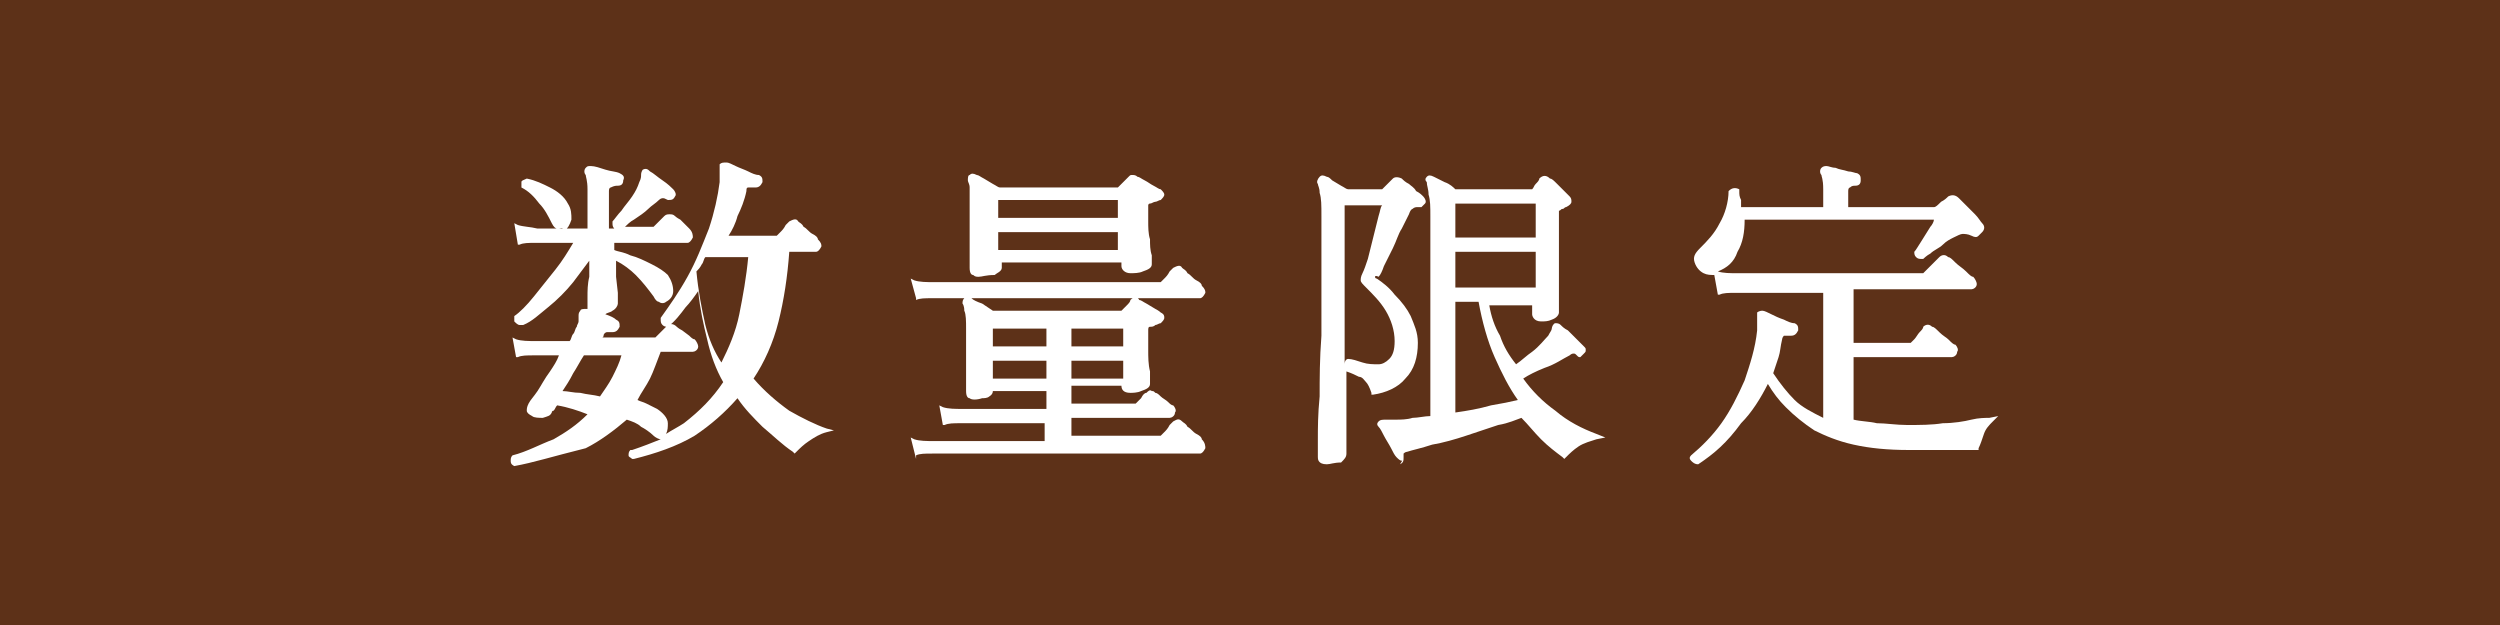 <?xml version="1.0" encoding="utf-8"?>
<!-- Generator: Adobe Illustrator 26.5.0, SVG Export Plug-In . SVG Version: 6.00 Build 0)  -->
<svg version="1.1" id="レイヤー_2のコピー_2"
	 xmlns="http://www.w3.org/2000/svg" xmlns:xlink="http://www.w3.org/1999/xlink" x="0px" y="0px" viewBox="0 0 140 35"
	 style="enable-background:new 0 0 140 35;" xml:space="preserve">
<style type="text/css">
	.st0{fill:#5D3118;}
	.st1{fill:#FFFFFF;}
</style>
<rect class="st0" width="140" height="35"/>
<g>
	<g>
		<path class="st1" d="M28.8,26.1L28.8,26.1c-0.2-0.1-0.2-0.2-0.2-0.3c0-0.1,0-0.2,0.1-0.3l0,0l0,0c0.8-0.2,1.5-0.6,2.3-0.9
			c0.7-0.4,1.3-0.8,1.9-1.4c-0.5-0.2-1.1-0.4-1.7-0.5c-0.1,0.1-0.1,0.2-0.2,0.3C31,23,30.9,23,30.9,23.1c-0.1,0.2-0.2,0.2-0.5,0.3
			c-0.2,0-0.5,0-0.6-0.1c-0.2-0.1-0.3-0.2-0.3-0.3c0-0.1,0-0.2,0.1-0.4c0.1-0.2,0.3-0.4,0.5-0.7c0.2-0.3,0.4-0.7,0.7-1.1
			c0.2-0.3,0.4-0.6,0.5-0.9h-1.4c-0.4,0-0.7,0-0.9,0.1l-0.1,0l-0.2-1.1l0.2,0.1c0.3,0.1,0.7,0.1,1.1,0.1l1.9,0
			c0.1-0.1,0.1-0.3,0.2-0.4c0.1-0.1,0.1-0.3,0.2-0.4c0-0.1,0.1-0.2,0.1-0.3v-0.3c0-0.1,0-0.2,0.1-0.3c0-0.1,0.2-0.1,0.3-0.1
			c0,0,0.1,0,0.1,0c0,0,0-0.1,0-0.1c0-0.1,0-0.3,0-0.6c0-0.3,0-0.7,0.1-1.1c0-0.3,0-0.6,0-0.9c-0.3,0.4-0.6,0.8-0.9,1.2
			c-0.4,0.5-0.9,1-1.4,1.4c-0.5,0.4-0.9,0.8-1.4,1l-0.1,0l-0.1,0c-0.1,0-0.2-0.1-0.3-0.2c0-0.1,0-0.2,0-0.3l0,0l0,0
			c0.3-0.2,0.7-0.6,1.1-1.1c0.4-0.5,0.8-1,1.2-1.5c0.4-0.5,0.7-1,1-1.5h-2.1c-0.4,0-0.7,0-0.9,0.1l-0.1,0l-0.2-1.2l0.2,0.1
			c0.3,0.1,0.7,0.1,1.1,0.2l2.8,0v-2.2c0-0.5-0.1-0.7-0.1-0.8c-0.1-0.1-0.1-0.3,0-0.4c0.1-0.1,0.1-0.1,0.3-0.1
			c0.2,0,0.5,0.1,0.8,0.2c0.3,0.1,0.6,0.1,0.8,0.2c0.2,0.1,0.3,0.2,0.2,0.4c0,0.2-0.1,0.3-0.3,0.3c-0.1,0-0.2,0-0.4,0.1
			c0,0-0.1,0-0.1,0.2v2.1h0.3c-0.1-0.1-0.1-0.2-0.1-0.3v-0.1l0,0c0.1-0.1,0.3-0.4,0.5-0.6c0.2-0.3,0.4-0.5,0.6-0.8
			c0.2-0.3,0.3-0.5,0.4-0.8c0.1-0.2,0.1-0.3,0.1-0.4c0-0.2,0.1-0.3,0.1-0.3c0.2-0.1,0.3,0,0.4,0.1c0.2,0.1,0.4,0.3,0.7,0.5
			c0.3,0.2,0.5,0.4,0.6,0.5c0.1,0.1,0.2,0.3,0.1,0.4c-0.1,0.2-0.2,0.2-0.4,0.2c-0.2-0.1-0.2-0.1-0.3-0.1c0,0-0.1,0-0.2,0.1
			c-0.2,0.2-0.4,0.3-0.6,0.5c-0.2,0.2-0.5,0.4-0.8,0.6c-0.2,0.1-0.4,0.3-0.5,0.4h1.5c0,0,0.1,0,0.1,0c0.1-0.1,0.2-0.2,0.3-0.3
			c0.1-0.1,0.2-0.2,0.3-0.3c0.1-0.1,0.2-0.1,0.3-0.1c0.1,0,0.2,0,0.3,0.1c0,0,0.1,0.1,0.3,0.2l0.3,0.3c0.1,0.1,0.2,0.2,0.2,0.2
			c0.2,0.2,0.2,0.4,0.2,0.5c-0.1,0.2-0.2,0.3-0.3,0.3h-4.1V14c0.2,0.1,0.5,0.1,0.9,0.3c0.4,0.1,0.8,0.3,1.2,0.5
			c0.4,0.2,0.7,0.4,0.9,0.6c0.2,0.3,0.3,0.6,0.3,0.9c0,0.3-0.2,0.5-0.4,0.6c-0.1,0.1-0.3,0.1-0.4,0c-0.1,0-0.2-0.1-0.3-0.3
			c-0.3-0.4-0.6-0.8-1-1.2c-0.3-0.3-0.7-0.6-1.1-0.8c0,0.3,0,0.6,0,0.9l0.1,0.9c0,0.3,0,0.5,0,0.6c0,0.1-0.1,0.3-0.3,0.4
			c-0.1,0.1-0.3,0.1-0.4,0.2c0.3,0.1,0.5,0.2,0.6,0.3c0.2,0.1,0.2,0.2,0.2,0.4c-0.1,0.2-0.2,0.3-0.4,0.3c-0.1,0-0.3,0-0.3,0
			c-0.1,0-0.2,0.1-0.2,0.2c0,0,0,0.1-0.1,0.1c0,0,0,0,0,0h2.9c0,0,0.1,0,0.1,0l0.3-0.3c0.1-0.1,0.2-0.2,0.3-0.3
			c0.2-0.2,0.4-0.2,0.6,0c0,0,0.1,0.1,0.3,0.2l0.4,0.3c0.1,0.1,0.2,0.2,0.3,0.2c0.1,0.1,0.2,0.3,0.2,0.4c0,0.2-0.2,0.3-0.3,0.3h-1.8
			c-0.2,0.5-0.4,1.1-0.6,1.5c-0.2,0.4-0.5,0.8-0.7,1.2c0.2,0.1,0.3,0.1,0.5,0.2c0.2,0.1,0.4,0.2,0.6,0.3c0.3,0.2,0.6,0.5,0.6,0.8
			c0,0.2,0,0.4-0.1,0.6c0.3-0.2,0.7-0.4,1-0.6c0.9-0.7,1.6-1.4,2.2-2.3c-0.4-0.7-0.7-1.5-0.9-2.4c-0.2-0.8-0.4-1.7-0.5-2.7
			c-0.2,0.3-0.5,0.7-0.7,0.9c-0.3,0.4-0.6,0.8-1,1.1l0,0l0,0c-0.1,0-0.2,0-0.3-0.1c-0.1-0.1-0.1-0.2-0.1-0.3l0-0.1l0,0
			c0.5-0.7,1-1.4,1.5-2.3c0.5-0.9,0.8-1.7,1.2-2.7c0.3-0.9,0.5-1.8,0.6-2.6c0-0.1,0-0.3,0-0.4c0-0.1,0-0.2,0-0.3c0-0.1,0-0.2,0-0.3
			c0.1-0.1,0.2-0.1,0.4-0.1c0.1,0,0.3,0.1,0.5,0.2c0.2,0.1,0.5,0.2,0.7,0.3c0.2,0.1,0.4,0.2,0.6,0.2c0.2,0.1,0.2,0.2,0.2,0.4
			c-0.1,0.2-0.2,0.3-0.4,0.3h-0.1c-0.1,0-0.2,0-0.3,0c-0.1,0-0.1,0.1-0.1,0.2c-0.1,0.5-0.3,1-0.5,1.4c-0.1,0.4-0.3,0.8-0.5,1.1h2.6
			c0,0,0.1,0,0.1,0l0.2-0.2c0.1-0.1,0.2-0.2,0.3-0.4c0.1-0.1,0.2-0.2,0.2-0.2c0.2-0.1,0.4-0.2,0.5,0c0.1,0.1,0.2,0.1,0.3,0.3
			c0.2,0.1,0.3,0.3,0.5,0.4c0.2,0.1,0.3,0.2,0.3,0.3c0.2,0.2,0.2,0.3,0.2,0.4c-0.1,0.2-0.2,0.3-0.3,0.3h-1.5
			c-0.1,1.4-0.3,2.7-0.6,3.9c-0.3,1.2-0.8,2.3-1.4,3.2c0.6,0.7,1.3,1.3,2,1.8c0.7,0.4,1.5,0.8,2.1,1l0.4,0.1l-0.4,0.1
			c-0.4,0.1-0.7,0.3-1,0.5c-0.3,0.2-0.5,0.4-0.7,0.6l-0.1,0.1l-0.1-0.1c-0.6-0.4-1.1-0.9-1.7-1.4c-0.5-0.5-1-1-1.4-1.6
			c-0.7,0.8-1.5,1.5-2.4,2.1c-1,0.6-2.2,1-3.4,1.3l-0.1,0l0,0c-0.1-0.1-0.2-0.1-0.2-0.2c0-0.1,0-0.2,0.1-0.3l0.1,0
			c0.6-0.2,1.1-0.4,1.6-0.6c0,0,0,0,0,0c-0.1,0-0.3-0.1-0.4-0.2c-0.2-0.2-0.5-0.4-0.7-0.5c-0.2-0.2-0.5-0.3-0.8-0.4
			c-0.7,0.6-1.5,1.2-2.3,1.6C30.8,25.6,29.9,25.9,28.8,26.1L28.8,26.1z M31.5,21.9c0.3,0,0.6,0.1,1,0.1c0.4,0.1,0.7,0.1,1.1,0.2
			c0.2-0.3,0.5-0.7,0.7-1.1c0.2-0.4,0.4-0.8,0.5-1.2h-2.1c-0.2,0.3-0.4,0.7-0.6,1C31.9,21.3,31.7,21.6,31.5,21.9z M39,15.2
			c0.1,1.1,0.3,2.1,0.5,3c0.2,0.8,0.5,1.5,0.9,2.1c0.4-0.8,0.8-1.7,1-2.7c0.2-1,0.4-2.1,0.5-3.2h-2.4c-0.1,0.1-0.1,0.3-0.2,0.4
			C39.2,15,39.1,15.1,39,15.2z M31.3,12.8c0,0-0.1,0-0.1,0c-0.1,0-0.2-0.1-0.3-0.3c-0.2-0.4-0.4-0.8-0.7-1.1c-0.3-0.4-0.6-0.7-1-0.9
			l0,0l0,0c0-0.1,0-0.2,0-0.3c0-0.1,0.1-0.1,0.3-0.2l0,0l0,0c0.5,0.1,0.9,0.3,1.3,0.5c0.4,0.2,0.8,0.5,1,0.9
			c0.2,0.3,0.2,0.6,0.2,0.9c-0.1,0.3-0.2,0.5-0.4,0.6C31.5,12.7,31.4,12.8,31.3,12.8z"/>
	</g>
	<g>
		<path class="st1" d="M51.3,25.7L51,24.5l0.2,0.1c0.3,0.1,0.7,0.1,1.1,0.1l6.2,0v-1h-4.7c-0.4,0-0.7,0-0.9,0.1l-0.1,0l-0.2-1.1
			l0.2,0.1c0.3,0.1,0.7,0.1,1.1,0.1l4.7,0v-1h-3v0c0,0.2-0.2,0.3-0.2,0.3c-0.1,0.1-0.3,0.1-0.4,0.1c-0.3,0.1-0.6,0.1-0.7,0
			c-0.1,0-0.2-0.1-0.2-0.4c0-0.1,0-0.3,0-0.7c0-0.4,0-0.8,0-1.3c0-0.5,0-1,0-1.5c0-0.4,0-0.8-0.1-1c0-0.3-0.1-0.4-0.1-0.4
			c0-0.1,0-0.2,0.1-0.3c0.1-0.1,0.2-0.1,0.4,0c0.1,0.1,0.3,0.2,0.6,0.3l0.6,0.4h7.1c0,0,0.1,0,0.1,0c0.1-0.1,0.2-0.2,0.3-0.3
			c0.1-0.1,0.2-0.2,0.2-0.3c0.2-0.2,0.4-0.2,0.5,0c0.1,0,0.2,0.1,0.4,0.2l0.5,0.3c0.2,0.1,0.3,0.2,0.3,0.2c0.2,0.1,0.2,0.2,0.2,0.3
			c0,0.1-0.1,0.2-0.2,0.3c-0.1,0-0.2,0.1-0.3,0.1c-0.1,0.1-0.2,0.1-0.3,0.1c-0.1,0-0.1,0.1-0.1,0.2c0,0.3,0,0.7,0,1.1
			c0,0.4,0,0.8,0.1,1.2c0,0.4,0,0.6,0,0.7c0,0.2-0.2,0.3-0.5,0.4c-0.2,0.1-0.5,0.1-0.6,0.1c-0.4,0-0.5-0.2-0.5-0.4H60v1h3.5
			c0.1,0,0.1,0,0.1,0c0.1-0.1,0.2-0.2,0.3-0.3c0.1-0.2,0.2-0.3,0.3-0.3c0.1-0.1,0.2-0.2,0.3-0.1c0.1,0,0.1,0,0.2,0.1
			c0.1,0,0.2,0.1,0.3,0.2c0.1,0.1,0.3,0.2,0.4,0.3c0.1,0.1,0.2,0.2,0.3,0.2c0.1,0.1,0.2,0.3,0.1,0.4c0,0.2-0.2,0.3-0.3,0.3H60v1h4.9
			c0.1,0,0.1,0,0.1,0l0.2-0.2c0.1-0.1,0.2-0.2,0.3-0.4c0.1-0.1,0.2-0.2,0.2-0.2c0.2-0.1,0.3-0.2,0.5,0c0.1,0.1,0.2,0.1,0.3,0.3
			c0.2,0.1,0.3,0.3,0.5,0.4c0.2,0.1,0.3,0.2,0.3,0.3c0.2,0.2,0.2,0.4,0.2,0.5c-0.1,0.2-0.2,0.3-0.3,0.3h-15c-0.4,0-0.7,0-0.9,0.1
			L51.3,25.7z M60,21.2h2.9v-1H60V21.2z M55.6,21.2h3v-1h-3V21.2z M60,19.4h2.9v-1H60V19.4z M55.6,19.4h3v-1h-3V19.4z M51.3,16.7
			L51,15.6l0.2,0.1c0.3,0.1,0.7,0.1,1.1,0.1l12.6,0c0,0,0.1,0,0.1,0l0.2-0.2c0.1-0.1,0.2-0.2,0.3-0.4c0.1-0.1,0.2-0.2,0.2-0.2
			c0.2-0.1,0.4-0.2,0.5,0c0.1,0.1,0.2,0.1,0.3,0.3c0.2,0.1,0.3,0.3,0.5,0.4c0.2,0.1,0.3,0.2,0.3,0.3c0.2,0.2,0.2,0.3,0.2,0.4
			c-0.1,0.2-0.2,0.3-0.3,0.3h-15c-0.4,0-0.7,0-0.9,0.1L51.3,16.7z M54.8,15.5c-0.1,0-0.2,0-0.3-0.1c-0.1,0-0.2-0.1-0.2-0.4
			c0-0.1,0-0.3,0-0.7c0-0.4,0-0.8,0-1.3c0-0.5,0-1,0-1.5c0-0.4,0-0.8,0-1c0-0.2-0.1-0.3-0.1-0.4c0-0.1,0-0.3,0.1-0.3
			c0.1-0.1,0.2-0.1,0.4,0c0.1,0,0.2,0.1,0.4,0.2l0.5,0.3c0.2,0.1,0.3,0.2,0.4,0.2h6.5c0,0,0.1,0,0.1,0c0.1-0.1,0.2-0.2,0.3-0.3
			c0.1-0.1,0.2-0.2,0.3-0.3c0.1-0.1,0.1-0.1,0.2-0.1c0.1,0,0.2,0,0.3,0.1c0.1,0,0.2,0.1,0.4,0.2c0.2,0.1,0.3,0.2,0.5,0.3
			c0.2,0.1,0.3,0.2,0.4,0.2c0.1,0.1,0.2,0.2,0.2,0.3c0,0.1-0.1,0.2-0.2,0.3c-0.1,0-0.2,0.1-0.3,0.1c-0.1,0-0.2,0.1-0.3,0.1
			c-0.1,0-0.1,0.1-0.1,0.1c0,0.2,0,0.5,0,0.9c0,0.3,0,0.7,0.1,1c0,0.3,0,0.6,0.1,0.9c0,0.3,0,0.4,0,0.5c0,0.2-0.2,0.3-0.5,0.4
			c-0.2,0.1-0.5,0.1-0.7,0.1c-0.3,0-0.5-0.2-0.5-0.4v-0.2h-6.7V15c0,0.2-0.3,0.3-0.4,0.4C55.2,15.4,55,15.5,54.8,15.5z M55.9,14h6.7
			v-1h-6.7V14z M55.9,12.2h6.7v-1h-6.7V12.2z"/>
	</g>
	<g>
		<path class="st1" d="M74.3,26c-0.5,0-0.5-0.3-0.5-0.4c0-0.1,0-0.4,0-1c0-0.6,0-1.4,0.1-2.4c0-1,0-2.1,0.1-3.4c0-1.3,0-2.6,0-4
			c0-1.2,0-2.1,0-2.7c0-0.6,0-1-0.1-1.3c0-0.3-0.1-0.4-0.1-0.5c-0.1-0.1,0-0.3,0.1-0.4c0.1-0.1,0.2-0.1,0.4,0c0.1,0,0.2,0.1,0.3,0.2
			l0.5,0.3c0.2,0.1,0.3,0.2,0.4,0.2h1.8c0.1,0,0.1,0,0.1,0c0,0,0,0,0.1-0.1l0.5-0.5c0.1-0.1,0.3-0.1,0.5,0c0.1,0.1,0.2,0.2,0.4,0.3
			c0.1,0.1,0.3,0.2,0.4,0.4c0.2,0.1,0.3,0.2,0.4,0.3c0.1,0.1,0.2,0.3,0.1,0.4c0,0-0.1,0.1-0.2,0.2c-0.1,0-0.1,0-0.2,0
			c-0.1,0-0.2,0-0.3,0.1l0,0c0,0-0.1,0-0.2,0.3c-0.1,0.2-0.2,0.4-0.4,0.8c-0.2,0.3-0.3,0.7-0.5,1.1l-0.5,1c-0.1,0.3-0.2,0.5-0.3,0.6
			C77,15.4,77,15.5,77,15.5c0,0,0,0.1,0.1,0.1c0.3,0.2,0.7,0.5,1,0.9c0.4,0.4,0.7,0.8,0.9,1.2c0.2,0.5,0.4,0.9,0.4,1.5
			c0,0.8-0.2,1.5-0.7,2c-0.4,0.5-1.1,0.8-1.8,0.9l-0.1,0l0-0.1c-0.1-0.3-0.2-0.5-0.3-0.6c-0.1-0.1-0.2-0.3-0.4-0.3
			c-0.2-0.1-0.4-0.2-0.7-0.3l0,0v4.6c0,0.2-0.1,0.3-0.3,0.5C74.7,25.9,74.5,26,74.3,26z M75.5,20.1L75.5,20.1c0.2,0,0.5,0.1,0.8,0.2
			c0.3,0.1,0.6,0.1,0.9,0.1c0.2,0,0.4-0.1,0.6-0.3c0.2-0.2,0.3-0.5,0.3-1c0-0.6-0.2-1.2-0.5-1.7c-0.3-0.5-0.7-0.9-1.1-1.3
			c-0.2-0.2-0.3-0.3-0.3-0.4c0-0.1,0-0.2,0.1-0.4l0,0c0.1-0.2,0.2-0.5,0.3-0.8c0.1-0.4,0.2-0.8,0.3-1.2c0.1-0.4,0.2-0.8,0.3-1.2
			c0.1-0.3,0.1-0.5,0.2-0.6h-2.1v8.9C75.3,20.2,75.4,20.1,75.5,20.1L75.5,20.1z M78.5,25.8c-0.1,0-0.2-0.1-0.3-0.2
			c-0.1-0.1-0.2-0.3-0.3-0.5c-0.1-0.2-0.3-0.5-0.4-0.7c-0.1-0.2-0.2-0.4-0.3-0.5c-0.1-0.1-0.1-0.2,0-0.3c0.1-0.1,0.2-0.1,0.5-0.1
			c0.1,0,0.1,0,0.2,0c0.1,0,0.2,0,0.3,0c0.2,0,0.6,0,0.9-0.1c0.3,0,0.7-0.1,1-0.1V12.1c0-0.5,0-0.9-0.1-1.2c0-0.3-0.1-0.5-0.1-0.7
			c-0.1-0.1-0.1-0.2,0-0.3c0.1-0.1,0.2-0.1,0.4,0l0.6,0.3c0.3,0.1,0.5,0.3,0.6,0.4h4.2c0.1,0,0.1,0,0.1,0c0.1-0.1,0.1-0.2,0.2-0.3
			c0.1-0.1,0.2-0.2,0.2-0.3c0.2-0.2,0.4-0.2,0.6,0c0.1,0,0.2,0.1,0.4,0.3l0.4,0.4c0.1,0.1,0.2,0.2,0.3,0.3c0.1,0.1,0.1,0.2,0.1,0.3
			c0,0.1-0.1,0.2-0.3,0.3c-0.1,0-0.1,0.1-0.2,0.1c-0.1,0-0.1,0.1-0.2,0.1c0,0,0,0,0,0l0,0c0,0,0,0,0,0.2c0,0.6,0,1.2,0,1.8
			c0,0.6,0,1.2,0,1.7l0,1.3c0,0.4,0,0.6,0,0.7c0,0.1-0.1,0.3-0.4,0.4c-0.2,0.1-0.4,0.1-0.6,0.1c-0.4,0-0.5-0.3-0.5-0.4v-0.5h-2.4
			c0.1,0.6,0.3,1.2,0.6,1.7c0.2,0.6,0.5,1.1,0.9,1.6c0.3-0.2,0.6-0.5,0.9-0.7c0.4-0.3,0.7-0.7,0.9-0.9c0.1-0.2,0.2-0.3,0.2-0.4
			c0-0.1,0.1-0.3,0.2-0.3c0.1,0,0.2,0,0.3,0.1c0.1,0.1,0.2,0.2,0.4,0.3l0.5,0.5c0.2,0.2,0.3,0.3,0.4,0.4c0.1,0.1,0.1,0.1,0.1,0.2
			c0,0.1,0,0.1-0.1,0.2c-0.1,0.1-0.1,0.1-0.2,0.2c-0.1,0-0.1,0-0.2-0.1c-0.1-0.1-0.1-0.1-0.2-0.1c0,0-0.1,0-0.2,0.1
			c-0.4,0.2-0.8,0.5-1.4,0.7c-0.5,0.2-0.9,0.4-1.2,0.6c0.5,0.7,1.1,1.3,1.8,1.8c0.7,0.6,1.5,1,2.3,1.3l0.5,0.2l-0.5,0.1
			c-0.3,0.1-0.7,0.2-1,0.4c-0.3,0.2-0.5,0.4-0.7,0.6l-0.1,0.1l-0.1-0.1c-0.4-0.3-0.8-0.6-1.2-1c-0.4-0.4-0.7-0.8-1.1-1.2
			c-0.3,0.1-0.7,0.3-1.3,0.4c-0.6,0.2-1.2,0.4-1.8,0.6c-0.6,0.2-1.3,0.4-1.9,0.5c-0.6,0.2-1.1,0.3-1.4,0.4c-0.1,0-0.2,0.1-0.2,0.1
			c0,0,0,0.1,0,0.2c0,0.2,0,0.3-0.2,0.4l0,0C78.6,25.7,78.5,25.8,78.5,25.8z M81.5,16.9v6.2c0.7-0.1,1.3-0.2,2-0.4
			c0.6-0.1,1.1-0.2,1.5-0.3c-0.5-0.7-0.9-1.5-1.3-2.4c-0.4-0.9-0.7-2-0.9-3.1H81.5z M81.5,16.1H86v-2h-4.5V16.1z M81.5,13.3H86v-1.9
			h-4.5V13.3z"/>
	</g>
	<g>
		<path class="st1" d="M95.1,26L95.1,26c-0.2,0-0.3-0.1-0.4-0.2c-0.1-0.1-0.1-0.2,0-0.3l0,0l0,0c0.6-0.5,1.2-1.1,1.7-1.8
			c0.5-0.7,0.9-1.5,1.3-2.4c0.3-0.9,0.6-1.8,0.7-2.8c0-0.2,0-0.3,0-0.4c0-0.1,0-0.2,0-0.3c0-0.1,0-0.2,0-0.3c0,0,0.1-0.1,0.3-0.1
			l0,0c0.1,0,0.3,0.1,0.5,0.2c0.2,0.1,0.4,0.2,0.7,0.3c0.2,0.1,0.4,0.2,0.6,0.2c0.2,0.1,0.2,0.2,0.2,0.4c-0.1,0.2-0.2,0.3-0.4,0.3
			c-0.2,0-0.3,0-0.4,0c0,0-0.1,0.1-0.1,0.2c-0.1,0.4-0.1,0.7-0.2,1c-0.1,0.3-0.2,0.6-0.3,0.9c0.4,0.6,0.8,1.1,1.2,1.5
			c0.4,0.4,1,0.7,1.6,1v-7h-4.9c-0.4,0-0.7,0-0.9,0.1l-0.1,0l-0.2-1.1c-0.2,0-0.4,0-0.6-0.1c-0.2-0.1-0.4-0.3-0.5-0.6
			c-0.1-0.3,0-0.5,0.3-0.8c0.4-0.4,0.8-0.8,1.1-1.4c0.3-0.5,0.5-1.2,0.5-1.8l0,0l0,0c0.2-0.2,0.4-0.2,0.6-0.1l0,0l0,0.1
			c0,0.2,0,0.3,0.1,0.5c0,0.1,0,0.2,0,0.4h4.6v-1c0-0.6-0.1-0.7-0.1-0.8c-0.1-0.1-0.1-0.3,0-0.4c0.1-0.1,0.2-0.1,0.3-0.1
			c0.1,0,0.3,0.1,0.5,0.1c0.2,0.1,0.4,0.1,0.7,0.2c0.2,0,0.4,0.1,0.5,0.1c0.2,0.1,0.2,0.2,0.2,0.4c0,0.2-0.1,0.3-0.3,0.3
			c-0.1,0-0.2,0-0.3,0.1c0,0-0.1,0-0.1,0.2v0.9h4.7c0,0,0.1,0,0.1,0c0.1,0,0.2-0.1,0.4-0.3c0.2-0.1,0.3-0.2,0.4-0.3
			c0.2-0.1,0.4-0.1,0.6,0.1c0.1,0.1,0.2,0.2,0.4,0.4l0.5,0.5c0.2,0.2,0.3,0.4,0.4,0.5c0.2,0.2,0.1,0.4,0,0.5
			c-0.1,0.1-0.1,0.1-0.2,0.2c-0.1,0.1-0.2,0.1-0.4,0c-0.2-0.1-0.4-0.1-0.5-0.1c-0.1,0-0.3,0.1-0.5,0.2c-0.2,0.1-0.4,0.2-0.6,0.4
			c-0.2,0.2-0.5,0.3-0.7,0.5c-0.2,0.1-0.4,0.3-0.4,0.3l-0.1,0c-0.1,0-0.2,0-0.3-0.1c-0.1-0.1-0.1-0.2-0.1-0.3v0l0,0
			c0.1-0.1,0.2-0.3,0.4-0.6c0.2-0.3,0.3-0.5,0.5-0.8c0.1-0.1,0.2-0.3,0.2-0.4H97.7c0,0.7-0.1,1.3-0.4,1.8c-0.2,0.6-0.6,0.9-1.1,1.1
			l0,0c0,0-0.1,0-0.1,0l0.1,0c0.3,0.1,0.7,0.1,1.1,0.1l10.3,0c0,0,0.1,0,0.1,0l0.9-0.9c0.1-0.1,0.3-0.2,0.5,0c0.1,0,0.2,0.1,0.4,0.3
			c0.2,0.2,0.4,0.3,0.6,0.5c0.2,0.2,0.3,0.3,0.4,0.3c0.1,0.1,0.2,0.3,0.2,0.4c0,0.2-0.2,0.3-0.3,0.3h-6.6v3h3.1c0.1,0,0.1,0,0.1,0
			c0,0,0.1-0.1,0.2-0.2c0.1-0.1,0.2-0.3,0.3-0.4c0.1-0.1,0.2-0.2,0.2-0.3c0.1-0.1,0.3-0.2,0.5,0c0.1,0,0.2,0.1,0.4,0.3
			c0.2,0.2,0.4,0.3,0.5,0.4c0.2,0.2,0.3,0.3,0.4,0.3c0.1,0.1,0.2,0.3,0.1,0.4c0,0.2-0.2,0.3-0.3,0.3h-5.5v3.5
			c0.4,0.1,0.9,0.1,1.3,0.2c0.5,0,1.1,0.1,1.7,0.1c0.7,0,1.4,0,2-0.1c0.6,0,1.2-0.1,1.6-0.2c0.4-0.1,0.8-0.1,1-0.1l0.5-0.1l-0.3,0.3
			c-0.2,0.2-0.4,0.4-0.5,0.7c-0.1,0.3-0.2,0.6-0.3,0.8l0,0.1h-3.9c-1.2,0-2.2-0.1-3.1-0.3c-0.9-0.2-1.6-0.5-2.2-0.8
			c-0.6-0.4-1.1-0.8-1.6-1.3c-0.4-0.4-0.7-0.8-1-1.3c-0.4,0.8-0.9,1.6-1.5,2.2C96.7,24.8,96,25.4,95.1,26L95.1,26z"/>
	</g>
</g>
</svg>
